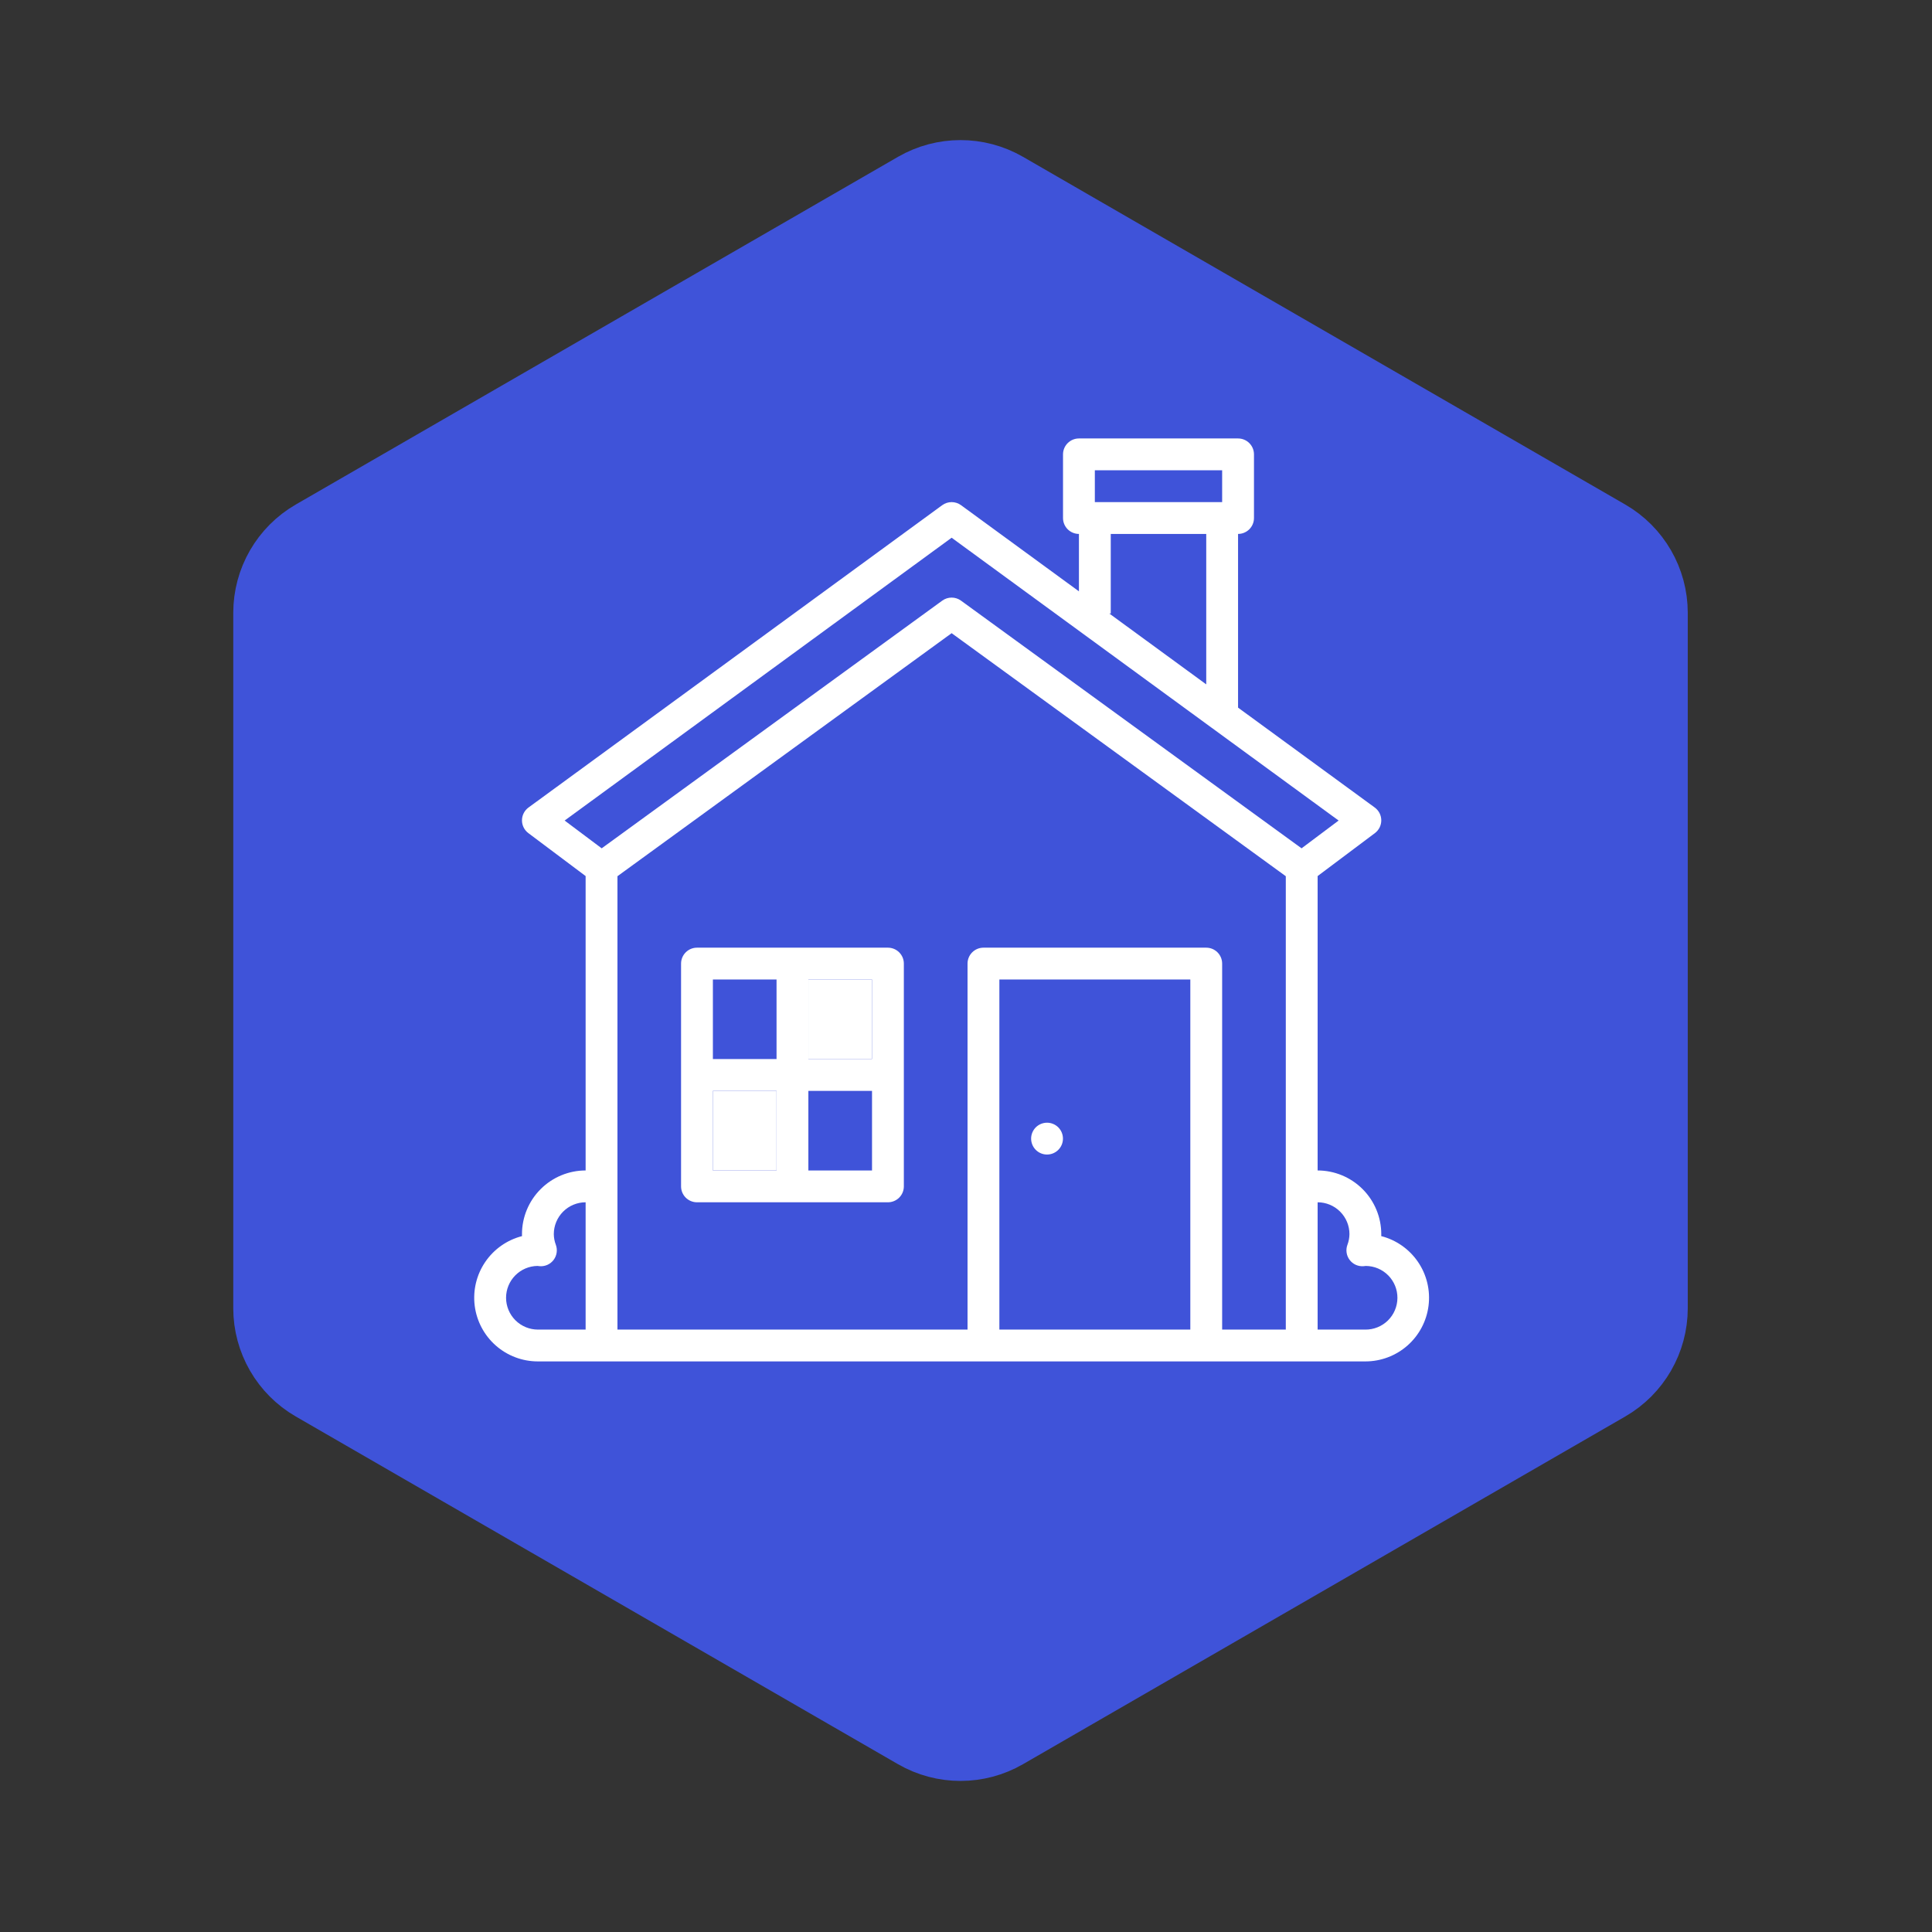 <?xml version="1.0" encoding="UTF-8"?> <svg xmlns="http://www.w3.org/2000/svg" width="176" height="176" viewBox="0 0 176 176" fill="none"><rect x="0" y="0" width="176" height="176" fill="#333333" stroke="none"/> <path d="M83.024 16.403C85.794 14.804 89.206 14.804 91.976 16.403L146.833 48.075C149.603 49.675 151.309 52.63 151.309 55.828V119.172C151.309 122.37 149.603 125.326 146.833 126.925L91.976 158.597C89.206 160.196 85.794 160.196 83.024 158.597L28.167 126.925C25.397 125.326 23.691 122.37 23.691 119.172V55.828C23.691 52.63 25.397 49.675 28.167 48.075L83.024 16.403Z" fill="#3F53D9" stroke="#3F53D9" stroke-width="4.883"></path> <path d="M125.828 112.607C125.83 112.545 125.831 112.484 125.831 112.424C125.829 110.887 125.218 109.413 124.131 108.326C123.044 107.239 121.57 106.627 120.032 106.626V79.807L125.251 75.893C125.432 75.757 125.579 75.581 125.68 75.378C125.78 75.175 125.832 74.951 125.831 74.725C125.829 74.498 125.775 74.275 125.672 74.073C125.568 73.872 125.419 73.697 125.236 73.563L112.784 64.463V48.64C113.169 48.64 113.537 48.487 113.809 48.216C114.081 47.944 114.234 47.575 114.234 47.191V41.392C114.234 41.008 114.081 40.639 113.809 40.367C113.537 40.095 113.169 39.942 112.784 39.942H98.288C97.903 39.942 97.535 40.095 97.263 40.367C96.991 40.639 96.838 41.008 96.838 41.392V47.191C96.838 47.575 96.991 47.944 97.263 48.216C97.535 48.487 97.903 48.64 98.288 48.64V53.87L87.546 46.02C87.298 45.839 86.998 45.741 86.691 45.741C86.383 45.741 86.084 45.839 85.835 46.02L48.145 73.563C47.962 73.697 47.813 73.872 47.71 74.073C47.607 74.275 47.552 74.498 47.551 74.725C47.549 74.951 47.601 75.175 47.702 75.378C47.802 75.581 47.949 75.757 48.13 75.893L53.349 79.807V106.626C51.812 106.627 50.338 107.239 49.251 108.326C48.164 109.413 47.552 110.887 47.551 112.424C47.551 112.484 47.552 112.545 47.554 112.607C46.186 112.958 44.994 113.797 44.201 114.965C43.407 116.133 43.068 117.551 43.245 118.952C43.423 120.352 44.105 121.64 45.165 122.574C46.224 123.507 47.588 124.022 49 124.021H124.381C125.793 124.022 127.157 123.507 128.217 122.574C129.276 121.64 129.959 120.352 130.136 118.952C130.314 117.551 129.974 116.133 129.181 114.965C128.387 113.797 127.195 112.958 125.828 112.607ZM99.737 42.842H111.334V45.741H99.737V42.842ZM101.187 55.888V48.64H109.885V62.345L101.05 55.888H101.187ZM86.691 48.986L121.945 74.749L118.569 77.28L87.543 54.716C87.296 54.536 86.997 54.439 86.691 54.439C86.384 54.439 86.086 54.536 85.838 54.716L54.812 77.28L51.437 74.749L86.691 48.986ZM46.101 118.223C46.102 117.461 46.401 116.731 46.936 116.189C47.47 115.646 48.196 115.336 48.957 115.323H48.96C49.034 115.334 49.108 115.343 49.184 115.347C49.424 115.363 49.664 115.318 49.883 115.217C50.102 115.116 50.291 114.962 50.436 114.77C50.58 114.577 50.674 114.351 50.709 114.113C50.745 113.875 50.72 113.632 50.638 113.406C50.518 113.092 50.454 112.76 50.45 112.424C50.451 111.655 50.757 110.919 51.3 110.375C51.844 109.831 52.581 109.526 53.349 109.525V121.122H49C48.232 121.121 47.495 120.815 46.951 120.272C46.408 119.728 46.102 118.991 46.101 118.223ZM108.435 121.122H91.04V89.23H108.435V121.122ZM111.334 121.122V87.78C111.334 87.396 111.182 87.027 110.91 86.755C110.638 86.483 110.269 86.331 109.885 86.331H89.59C89.206 86.331 88.837 86.483 88.565 86.755C88.293 87.027 88.14 87.396 88.14 87.78V121.122H56.248V79.821L86.691 57.681L117.133 79.821V121.122H111.334ZM124.381 121.122H120.032V109.525C120.801 109.526 121.538 109.831 122.081 110.375C122.625 110.919 122.931 111.655 122.932 112.424C122.927 112.76 122.864 113.093 122.744 113.406C122.661 113.633 122.637 113.876 122.672 114.114C122.707 114.352 122.801 114.578 122.946 114.77C123.09 114.963 123.28 115.117 123.498 115.218C123.717 115.318 123.957 115.363 124.197 115.348C124.273 115.343 124.347 115.334 124.421 115.324H124.425C125.194 115.33 125.929 115.641 126.468 116.189C127.008 116.736 127.308 117.476 127.302 118.245C127.296 119.014 126.985 119.749 126.438 120.289C125.89 120.828 125.15 121.128 124.381 121.123V121.122Z" fill="white"></path> <path d="M80.888 86.331H63.493C63.108 86.331 62.739 86.484 62.468 86.756C62.196 87.028 62.043 87.396 62.043 87.781V108.076C62.043 108.46 62.196 108.829 62.468 109.101C62.739 109.372 63.108 109.525 63.493 109.525H80.888C81.273 109.525 81.641 109.372 81.913 109.101C82.185 108.829 82.338 108.46 82.338 108.076V87.781C82.338 87.396 82.185 87.028 81.913 86.756C81.641 86.484 81.273 86.331 80.888 86.331ZM79.439 96.478H73.64V89.23H79.439V96.478ZM70.741 89.23V96.478H64.942V89.23H70.741ZM64.942 99.378H70.741V106.626H64.942V99.378ZM73.64 106.626V99.378H79.439V106.626H73.64Z" fill="white"></path> <path d="M79.439 96.478H73.64V89.23H79.439V96.478Z" fill="white"></path> <path d="M64.942 99.378H70.741V106.626H64.942V99.378Z" fill="white"></path> <path d="M96.722 104.28C97.028 103.54 96.677 102.692 95.937 102.386C95.197 102.08 94.349 102.431 94.043 103.17C93.737 103.91 94.088 104.758 94.828 105.065C95.567 105.371 96.415 105.02 96.722 104.28Z" fill="white"></path> </svg> 